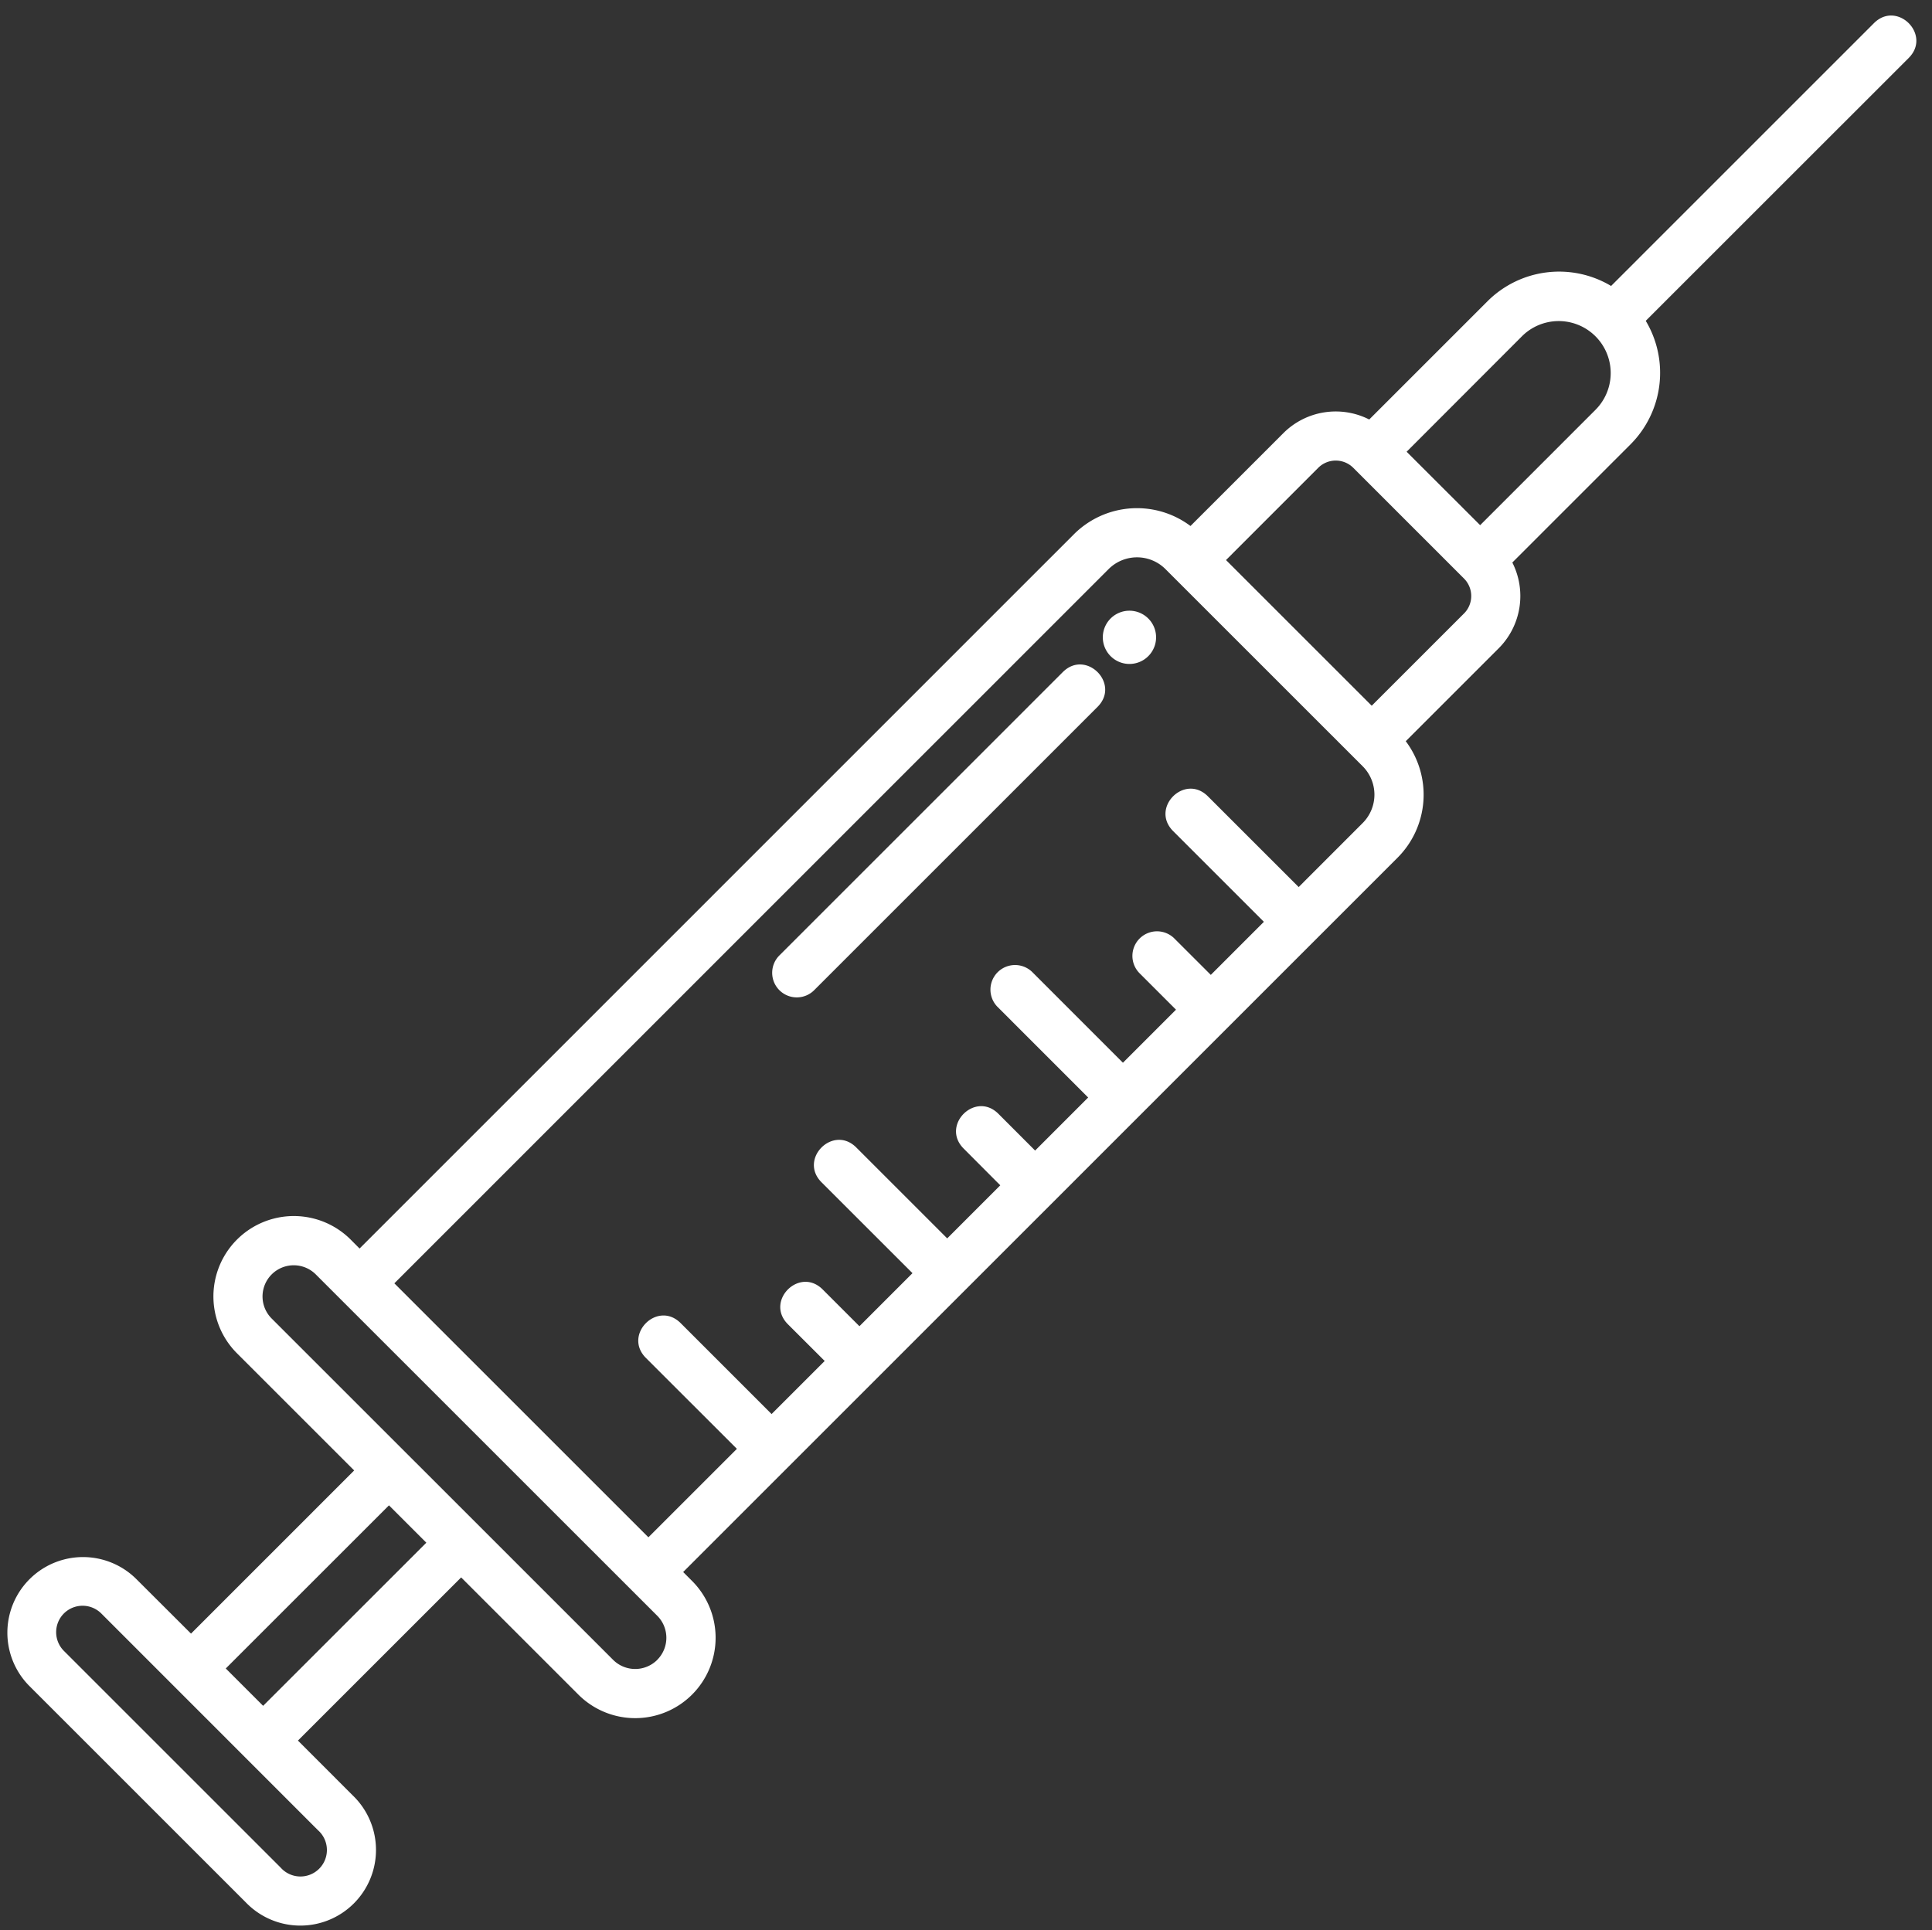 <?xml version="1.0" encoding="UTF-8" standalone="no"?><svg xmlns="http://www.w3.org/2000/svg" xmlns:xlink="http://www.w3.org/1999/xlink" data-name="Layer 1" fill="#ffffff" height="1033.5" preserveAspectRatio="xMidYMid meet" version="1" viewBox="15.5 18.1 1034.3 1033.5" width="1034.3" zoomAndPan="magnify"><rect x="15.5" y="18.1" width="1034.3" height="1033.5" fill="#333333" stroke="none"/><g id="change1_1"><path d="M1018.71,30.51,878,171.23a54.23,54.23,0,0,0-66.16,8.18l-63.32,63.32A39.63,39.63,0,0,0,702.59,250l-49.76,49.76a47.75,47.75,0,0,0-62.44,4.46L208,686.66l-4.76-4.78a43,43,0,0,0-60.88,60.87l62.75,62.75-87.35,87.37L88.36,863.53A40.49,40.49,0,0,0,31.1,920.79l116,116a40.5,40.5,0,1,0,57.27-57.26L175,950.14l87.38-87.37,62.75,62.75A43,43,0,1,0,386,864.66l-4.77-4.78L763.62,477.45A47.73,47.73,0,0,0,768.08,415l49.77-49.77a39.64,39.64,0,0,0,7.28-45.91L888.44,256a54.22,54.22,0,0,0,8.11-66.11L1037.33,49.14C1049.74,36.72,1031.13,18.1,1018.71,30.51Zm-833,967.61a14.17,14.17,0,1,1-20,20l-116-116a14.19,14.19,0,0,1,0-20.05h0a14.18,14.18,0,0,1,20,0Zm-29.34-66.59-20-20,87.37-87.35,20,20Zm211-24.61a16.74,16.74,0,0,1-23.63,0L160.94,724.14a16.7,16.7,0,1,1,23.62-23.62L367.34,883.28A16.71,16.71,0,0,1,367.34,906.92ZM745,458.83,710.75,493.1l-48.68-48.67c-12.41-12.22-30.82,6.2-18.62,18.61l48.67,48.67-28.41,28.42L644,520.44a13.17,13.17,0,0,0-18.62,18.62l19.69,19.69-28.41,28.42L568,538.49a13.17,13.17,0,0,0-18.62,18.62l48.67,48.68L569.65,634.2,550,614.52c-12.41-12.41-31,6.2-18.61,18.61L551,652.81l-28.41,28.42-48.68-48.68c-12.41-12.41-31,6.2-18.61,18.63L504,699.85l-28.4,28.41-19.68-19.68c-12.42-12.41-31,6.2-18.63,18.61L457,746.87l-28.43,28.42-48.67-48.68c-12.42-12.41-31,6.21-18.62,18.63L410,793.92l-47.38,47.37-136-136L609,322.83a21.53,21.53,0,0,1,30.42,0L745,428.4a21.52,21.52,0,0,1,0,30.43Zm54.22-112.19L749.85,396l-78-78,49.36-49.39a13.28,13.28,0,0,1,18.77,0l59.26,59.27A13.25,13.25,0,0,1,799.23,346.64Zm70.59-109.25L807.9,299.32,768.54,260,830.45,198a27.84,27.84,0,0,1,39.37,39.37Z" fill="inherit"/></g><g id="change1_2"><path d="M633.33,353.92a14.26,14.26,0,1,1-23.27-4.62A14.27,14.27,0,0,1,633.33,353.92ZM584.46,378,432.76,529.7a13.16,13.16,0,0,0,9.3,22.48h0a13.12,13.12,0,0,0,9.32-3.87l151.69-151.7C615.49,384.2,596.87,365.59,584.46,378Z" fill="inherit"/></g></svg>